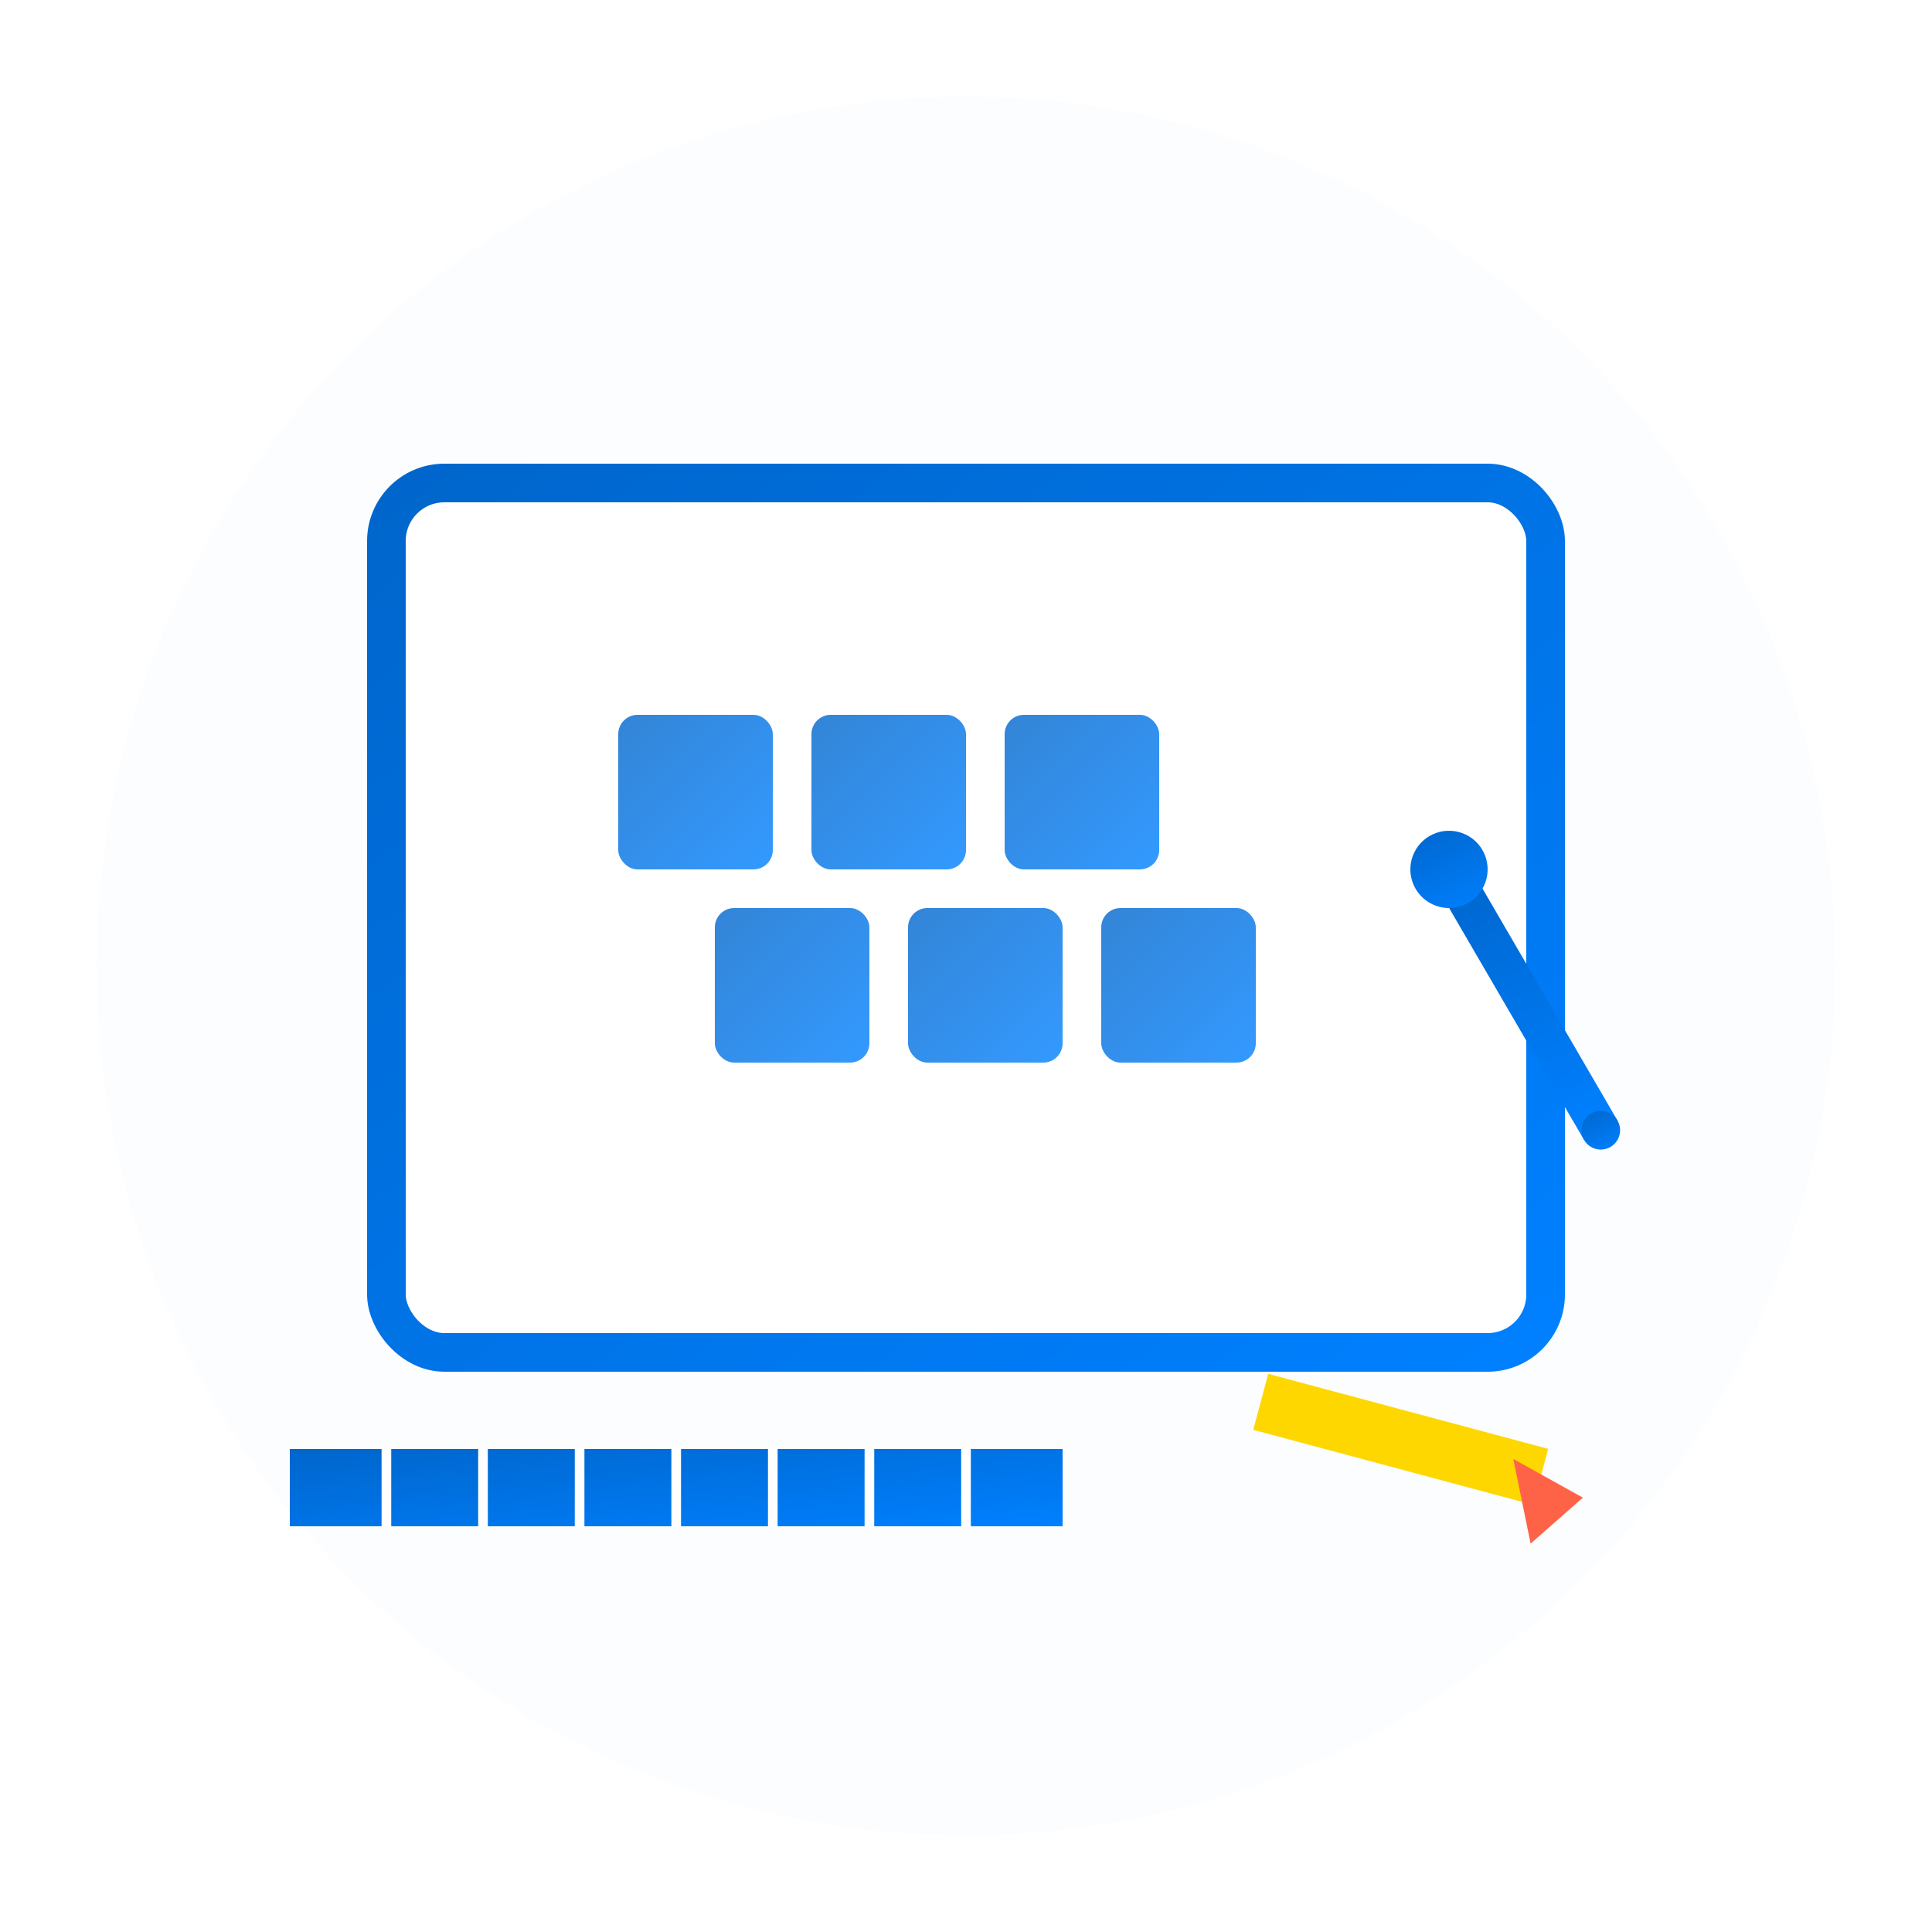 <svg xmlns="http://www.w3.org/2000/svg" viewBox="0 0 100 100" width="100" height="100">
  <defs>
    <linearGradient id="serviceGradient" x1="0%" y1="0%" x2="100%" y2="100%">
      <stop offset="0%" style="stop-color:#0066CC;stop-opacity:1" />
      <stop offset="100%" style="stop-color:#0080FF;stop-opacity:1" />
    </linearGradient>
    <filter id="shadow" x="-20%" y="-20%" width="140%" height="140%">
      <feDropShadow dx="2" dy="2" stdDeviation="3" flood-opacity="0.3"/>
    </filter>
  </defs>
  
  <!-- Background circle -->
  <circle cx="50" cy="50" r="45" fill="url(#serviceGradient)" opacity="0.1" filter="url(#shadow)"/>
  
  <!-- Drawing board/blueprint -->
  <rect x="20" y="25" width="60" height="45" rx="3" fill="white" stroke="url(#serviceGradient)" stroke-width="2"/>
  
  <!-- Grid lines representing planning -->
  <g stroke="url(#serviceGradient)" stroke-width="0.5" opacity="0.6">
    <line x1="30" y1="30" x2="70" y2="30"/>
    <line x1="30" y1="35" x2="70" y2="35"/>
    <line x1="30" y1="40" x2="70" y2="40"/>
    <line x1="30" y1="45" x2="70" y2="45"/>
    <line x1="30" y1="50" x2="70" y2="50"/>
    <line x1="30" y1="55" x2="70" y2="55"/>
    <line x1="30" y1="60" x2="70" y2="60"/>
    <line x1="30" y1="65" x2="70" y2="65"/>
    
    <line x1="35" y1="30" x2="35" y2="65"/>
    <line x1="45" y1="30" x2="45" y2="65"/>
    <line x1="55" y1="30" x2="55" y2="65"/>
    <line x1="65" y1="30" x2="65" y2="65"/>
  </g>
  
  <!-- Paving pattern design -->
  <g fill="url(#serviceGradient)" opacity="0.8">
    <rect x="32" y="37" width="8" height="8" rx="1"/>
    <rect x="42" y="37" width="8" height="8" rx="1"/>
    <rect x="52" y="37" width="8" height="8" rx="1"/>
    <rect x="37" y="47" width="8" height="8" rx="1"/>
    <rect x="47" y="47" width="8" height="8" rx="1"/>
    <rect x="57" y="47" width="8" height="8" rx="1"/>
  </g>
  
  <!-- Ruler/measuring tool -->
  <rect x="15" y="75" width="40" height="4" fill="url(#serviceGradient)"/>
  <g stroke="white" stroke-width="0.5">
    <line x1="20" y1="75" x2="20" y2="79"/>
    <line x1="25" y1="75" x2="25" y2="79"/>
    <line x1="30" y1="75" x2="30" y2="79"/>
    <line x1="35" y1="75" x2="35" y2="79"/>
    <line x1="40" y1="75" x2="40" y2="79"/>
    <line x1="45" y1="75" x2="45" y2="79"/>
    <line x1="50" y1="75" x2="50" y2="79"/>
  </g>
  
  <!-- Pencil -->
  <rect x="65" y="73" width="15" height="3" fill="#FFD700" transform="rotate(15 72.5 74.5)"/>
  <polygon points="78,76 82,77 80,80" fill="#FF6347" transform="rotate(15 80 77)"/>
  
  <!-- Compass tool -->
  <g transform="translate(75, 45) rotate(20)">
    <line x1="0" y1="0" x2="0" y2="15" stroke="url(#serviceGradient)" stroke-width="2"/>
    <line x1="0" y1="0" x2="12" y2="10" stroke="url(#serviceGradient)" stroke-width="2"/>
    <circle cx="0" cy="0" r="2" fill="url(#serviceGradient)"/>
    <circle cx="12" cy="10" r="1" fill="url(#serviceGradient)"/>
  </g>
</svg>

